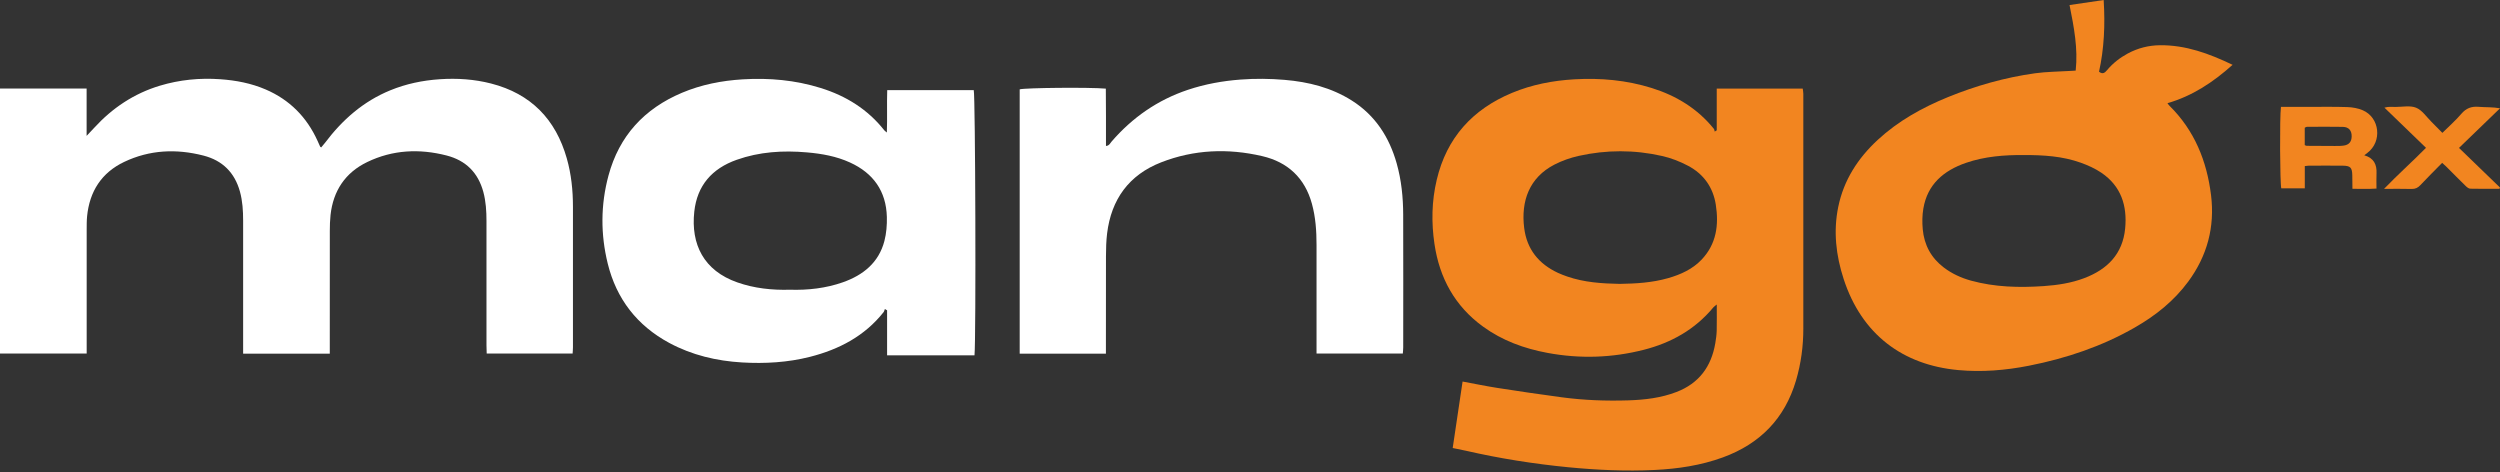 <?xml version="1.0" encoding="UTF-8"?>
<svg xmlns="http://www.w3.org/2000/svg" width="339" height="64" viewBox="0 0 339 64" fill="none">
  <rect x="0" y="0" width="339" height="64" fill="#333333" stroke="none"/>
  <g clip-path="url(#clip0_2612_2330)">
    <path d="M232.789 17.661V12.015H244.449C244.478 12.239 244.531 12.482 244.531 12.726C244.531 23.34 244.539 33.954 244.531 44.568C244.531 46.948 244.217 49.287 243.545 51.578C242.023 56.749 238.668 60.177 233.62 62.022C230.627 63.114 227.513 63.577 224.357 63.728C220.449 63.914 216.545 63.736 212.656 63.358C207.995 62.903 203.378 62.172 198.81 61.128C198.244 60.998 197.674 60.892 196.986 60.75C197.438 57.72 197.878 54.759 198.326 51.737C199.946 52.037 201.464 52.354 202.995 52.594C205.918 53.049 208.842 53.483 211.773 53.873C214.778 54.276 217.803 54.385 220.832 54.288C223.046 54.215 225.237 53.959 227.329 53.154C230.379 51.984 232.044 49.722 232.589 46.57C232.687 45.997 232.769 45.412 232.785 44.831C232.813 43.698 232.793 42.565 232.793 41.289C232.573 41.476 232.423 41.57 232.313 41.7C229.833 44.681 226.625 46.481 222.904 47.431C218.588 48.532 214.24 48.67 209.851 47.854C206.672 47.265 203.708 46.184 201.09 44.279C197.279 41.509 195.195 37.691 194.515 33.093C194.083 30.18 194.136 27.268 194.82 24.388C196.168 18.681 199.673 14.822 205.043 12.588C207.738 11.467 210.556 10.927 213.475 10.756C217.053 10.549 220.551 10.866 223.975 11.934C227.313 12.978 230.183 14.729 232.398 17.466C232.476 17.56 232.476 17.718 232.512 17.844C232.606 17.783 232.703 17.726 232.797 17.665L232.789 17.661ZM219.627 38.495C221.858 38.462 224.056 38.328 226.202 37.715C227.912 37.224 229.503 36.505 230.745 35.197C232.752 33.08 233.09 30.493 232.663 27.759C232.296 25.399 231.01 23.596 228.909 22.483C227.806 21.898 226.597 21.427 225.375 21.151C221.617 20.297 217.823 20.302 214.061 21.142C212.933 21.394 211.806 21.792 210.78 22.32C207.38 24.071 206.22 27.26 206.68 30.919C207.042 33.803 208.65 35.786 211.26 37C211.671 37.191 212.099 37.349 212.526 37.5C214.831 38.292 217.224 38.45 219.622 38.495H219.627Z" fill="#F28520"></path>
    <path d="M44.715 47.955H32.969C32.969 47.533 32.969 47.151 32.969 46.773C32.969 41.156 32.969 35.542 32.969 29.924C32.969 28.588 32.892 27.268 32.534 25.972C31.821 23.405 30.176 21.764 27.595 21.098C23.915 20.151 20.295 20.31 16.839 21.955C13.765 23.417 12.149 25.956 11.811 29.311C11.75 29.924 11.758 30.542 11.754 31.159C11.754 36.355 11.754 41.55 11.754 46.741C11.754 47.123 11.754 47.505 11.754 47.943H0V12.007H11.746V18.425C12.206 17.938 12.491 17.645 12.764 17.341C15.227 14.648 18.162 12.682 21.675 11.621C24.346 10.817 27.074 10.545 29.871 10.744C32 10.894 34.06 11.288 36.019 12.129C39.272 13.527 41.596 15.874 43.054 19.087C43.172 19.351 43.29 19.619 43.412 19.884C43.424 19.908 43.461 19.924 43.547 19.997C43.718 19.794 43.901 19.591 44.064 19.376C46.409 16.256 49.255 13.75 52.91 12.251C55.064 11.366 57.303 10.902 59.628 10.744C61.989 10.586 64.306 10.74 66.594 11.325C71.997 12.714 75.351 16.175 76.858 21.48C77.464 23.616 77.692 25.806 77.692 28.023C77.692 34.385 77.692 40.749 77.692 47.111C77.692 47.366 77.664 47.618 77.648 47.935H65.996C65.987 47.582 65.967 47.208 65.967 46.83C65.967 41.213 65.963 35.599 65.967 29.981C65.967 28.645 65.89 27.321 65.54 26.025C64.831 23.417 63.178 21.756 60.548 21.082C56.864 20.139 53.244 20.31 49.8 21.971C46.816 23.409 45.183 25.871 44.821 29.153C44.743 29.86 44.727 30.578 44.723 31.293C44.715 36.424 44.719 41.554 44.719 46.68C44.719 47.066 44.719 47.456 44.719 47.947L44.715 47.955Z" fill="white"></path>
    <path d="M281.464 9.566C281.789 6.576 281.232 3.688 280.629 0.682C282.176 0.455 283.666 0.235 285.258 0.004C285.466 3.351 285.327 6.568 284.627 9.724C285.136 10.126 285.425 9.858 285.722 9.505C286.504 8.575 287.448 7.835 288.519 7.258C289.887 6.523 291.353 6.146 292.912 6.133C296.385 6.105 299.528 7.25 302.74 8.79C300.09 11.158 297.293 13.014 293.905 13.993C294.028 14.148 294.093 14.257 294.182 14.342C297.57 17.685 299.243 21.82 299.817 26.455C300.35 30.777 299.3 34.697 296.715 38.198C294.793 40.802 292.314 42.784 289.525 44.384C285.034 46.968 280.189 48.593 275.121 49.592C271.945 50.217 268.757 50.481 265.52 50.181C258.029 49.49 252.452 45.363 250.001 37.837C248.958 34.636 248.584 31.37 249.268 28.047C250.013 24.424 251.926 21.459 254.618 18.969C257.398 16.402 260.651 14.594 264.132 13.173C267.935 11.621 271.868 10.508 275.935 9.939C277.506 9.72 279.11 9.72 280.698 9.618C280.922 9.602 281.15 9.59 281.455 9.574L281.464 9.566ZM274.388 21.024C271.798 21.008 269.148 21.203 266.595 22.08C263.578 23.124 261.368 24.968 260.806 28.279C260.651 29.193 260.639 30.16 260.724 31.086C260.916 33.218 261.864 34.981 263.599 36.289C264.702 37.122 265.94 37.686 267.263 38.052C270.5 38.941 273.806 39.023 277.128 38.795C279.013 38.665 280.873 38.381 282.648 37.707C285.779 36.512 287.843 34.429 288.173 30.968C288.466 27.885 287.615 25.228 284.941 23.421C284.094 22.848 283.125 22.413 282.156 22.064C279.676 21.175 277.083 21.016 274.384 21.024H274.388Z" fill="#F28520"></path>
    <path d="M132.142 48.182H120.29V42.081C120.189 42.021 120.087 41.964 119.989 41.903C119.928 42.049 119.899 42.22 119.806 42.337C117.233 45.579 113.78 47.382 109.835 48.386C106.81 49.153 103.728 49.328 100.638 49.149C97.169 48.946 93.827 48.158 90.745 46.497C86.381 44.141 83.592 40.534 82.411 35.749C81.43 31.776 81.442 27.776 82.509 23.811C83.958 18.429 87.362 14.741 92.467 12.584C95.093 11.475 97.849 10.935 100.699 10.76C104.306 10.541 107.836 10.858 111.293 11.934C114.733 13.006 117.664 14.826 119.912 17.674C119.969 17.742 120.05 17.791 120.258 17.97C120.327 15.996 120.246 14.14 120.307 12.222H132.04C132.26 12.909 132.362 45.883 132.142 48.187V48.182ZM107.12 39.287C109.558 39.36 111.977 39.092 114.301 38.276C117.05 37.305 119.159 35.611 119.924 32.682C120.197 31.63 120.286 30.501 120.258 29.412C120.164 25.927 118.43 23.482 115.266 22.036C113.41 21.187 111.435 20.838 109.416 20.663C106.171 20.379 102.983 20.574 99.893 21.67C96.555 22.852 94.527 25.143 94.144 28.706C93.668 33.113 95.411 36.695 99.991 38.296C102.291 39.1 104.673 39.356 107.12 39.287Z" fill="white"></path>
    <path d="M149.974 47.955H138.27V12.117C138.937 11.905 147.752 11.816 149.95 12.019C149.958 13.282 149.966 14.566 149.97 15.849C149.97 17.145 149.97 18.437 149.97 19.794C150.414 19.761 150.536 19.42 150.728 19.201C153.549 15.935 156.977 13.55 161.085 12.177C163.406 11.402 165.791 10.971 168.238 10.788C170.229 10.638 172.204 10.662 174.186 10.829C177.431 11.101 180.542 11.881 183.318 13.64C186.49 15.65 188.387 18.599 189.393 22.166C190.032 24.432 190.264 26.756 190.272 29.095C190.292 35.099 190.28 41.106 190.276 47.11C190.276 47.366 190.244 47.622 190.223 47.938H178.522C178.522 47.553 178.522 47.203 178.522 46.854C178.522 42.309 178.522 37.763 178.522 33.222C178.522 31.333 178.4 29.465 177.895 27.629C176.935 24.136 174.63 21.979 171.157 21.171C166.524 20.09 161.907 20.273 157.449 22.015C153.085 23.721 150.695 27.024 150.125 31.638C149.999 32.666 149.974 33.71 149.97 34.745C149.954 38.771 149.962 42.796 149.962 46.822V47.959L149.974 47.955Z" fill="white"></path>
    <path d="M309.293 14.493C310.539 14.493 311.74 14.493 312.941 14.493C314.728 14.493 316.52 14.46 318.307 14.521C319.007 14.546 319.744 14.676 320.383 14.948C322.708 15.943 323.046 19.197 321.026 20.724C320.9 20.817 320.778 20.915 320.595 21.057C321.906 21.431 322.313 22.32 322.256 23.527C322.223 24.169 322.252 24.818 322.252 25.57C321.177 25.647 320.151 25.598 318.991 25.602C318.983 24.961 318.983 24.359 318.971 23.758C318.946 22.731 318.722 22.483 317.708 22.467C316.149 22.446 314.586 22.462 313.026 22.467C312.9 22.467 312.77 22.491 312.53 22.519V25.541H309.342C309.163 24.867 309.11 15.939 309.297 14.497L309.293 14.493ZM312.517 19.676C312.668 19.733 312.725 19.773 312.786 19.773C314.056 19.786 315.323 19.794 316.593 19.794C317.016 19.794 317.444 19.802 317.859 19.733C318.543 19.619 318.865 19.209 318.885 18.523C318.909 17.71 318.506 17.219 317.68 17.202C316.055 17.17 314.427 17.19 312.802 17.198C312.717 17.198 312.636 17.271 312.522 17.324V19.676H312.517Z" fill="#F28520"></path>
    <path d="M333.431 20.049C335.328 21.885 337.16 23.656 338.997 25.427C338.972 25.484 338.948 25.545 338.927 25.602C337.608 25.602 336.289 25.618 334.97 25.586C334.754 25.582 334.506 25.379 334.335 25.208C333.452 24.347 332.588 23.465 331.713 22.592C331.558 22.434 331.387 22.292 331.155 22.084C330.15 23.108 329.156 24.087 328.204 25.102C327.866 25.464 327.524 25.634 327.019 25.622C325.85 25.59 324.678 25.61 323.277 25.61C325.187 23.632 327.108 21.926 328.965 20.045C327.1 18.242 325.264 16.467 323.33 14.598C323.896 14.428 324.377 14.505 324.837 14.501C325.777 14.501 326.823 14.273 327.634 14.611C328.444 14.944 329.022 15.841 329.69 16.503C330.174 16.983 330.646 17.474 331.184 18.018C332.059 17.149 332.967 16.357 333.741 15.451C334.396 14.68 335.121 14.399 336.114 14.485C337.042 14.566 337.979 14.501 339.005 14.684C337.177 16.451 335.345 18.218 333.435 20.062L333.431 20.049Z" fill="#F28520"></path>
  </g>
  <defs>
    <clipPath id="clip0_2612_2330">
      <rect width="339" height="63.801" fill="white"></rect>
    </clipPath>
  </defs>
</svg>
